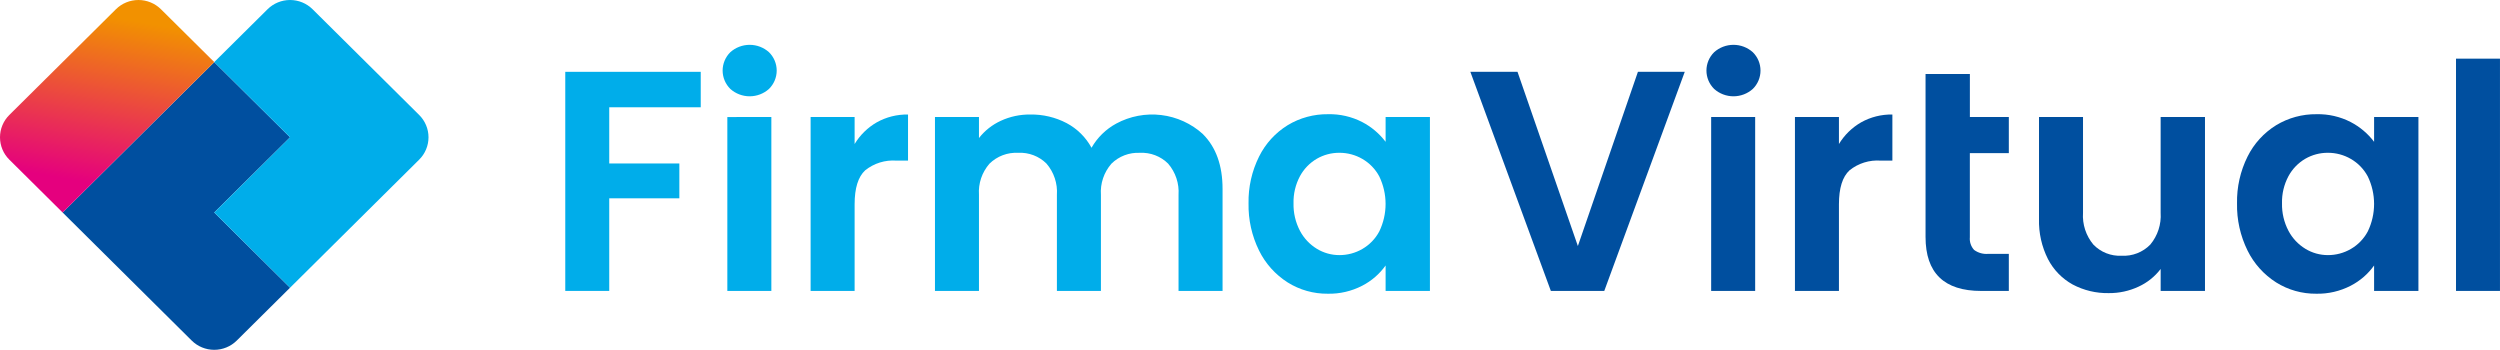 <svg width="293" height="41" viewBox="0 0 293 41" fill="none" xmlns="http://www.w3.org/2000/svg">
<g clip-path="url(#clip0_1551_707)">
<path d="M82.126 8.418V12.573H71.403V19.159H79.62V23.242H71.403V34.095H66.25V8.418H82.126Z" fill="#00ADEA"/>
<path d="M85.594 10.421C85.308 10.139 85.082 9.804 84.927 9.435C84.772 9.066 84.692 8.67 84.692 8.27C84.692 7.87 84.772 7.475 84.927 7.105C85.082 6.736 85.308 6.401 85.594 6.119C86.216 5.563 87.023 5.254 87.86 5.254C88.698 5.254 89.505 5.563 90.126 6.119C90.412 6.401 90.639 6.736 90.794 7.105C90.949 7.475 91.029 7.87 91.029 8.27C91.029 8.67 90.949 9.066 90.794 9.435C90.639 9.804 90.412 10.139 90.126 10.421C89.505 10.978 88.698 11.286 87.86 11.286C87.023 11.286 86.216 10.978 85.594 10.421ZM90.403 13.714V34.096H85.244V13.717L90.403 13.714Z" fill="#00ADEA"/>
<path d="M102.755 14.339C103.873 13.714 105.138 13.397 106.421 13.421V18.824H105.062C103.738 18.726 102.427 19.134 101.396 19.965C100.573 20.725 100.162 22.05 100.161 23.938V34.095H95.004V13.714H100.161V16.879C100.795 15.828 101.688 14.954 102.755 14.339Z" fill="#00ADEA"/>
<path d="M140.981 15.72C142.516 17.253 143.284 19.393 143.284 22.139V34.095H138.125V22.839C138.216 21.509 137.779 20.196 136.908 19.181C136.477 18.75 135.959 18.415 135.388 18.196C134.818 17.977 134.207 17.88 133.596 17.912C132.981 17.881 132.368 17.979 131.793 18.197C131.219 18.416 130.697 18.751 130.261 19.181C129.379 20.192 128.935 21.508 129.028 22.842V34.095H123.869V22.839C123.961 21.508 123.525 20.194 122.653 19.178C122.222 18.747 121.704 18.411 121.133 18.193C120.562 17.974 119.951 17.877 119.34 17.909C118.72 17.876 118.1 17.972 117.52 18.19C116.94 18.409 116.412 18.745 115.97 19.178C115.087 20.189 114.643 21.505 114.735 22.839V34.095H109.578V13.714H114.735V16.178C115.413 15.311 116.291 14.618 117.295 14.158C118.373 13.659 119.551 13.408 120.74 13.421C122.228 13.395 123.699 13.743 125.015 14.433C126.25 15.09 127.263 16.094 127.926 17.319C128.605 16.126 129.607 15.145 130.818 14.486C132.431 13.614 134.278 13.263 136.102 13.484C137.925 13.706 139.634 14.487 140.987 15.72L140.981 15.72Z" fill="#00ADEA"/>
<path d="M147.563 18.349C148.312 16.837 149.474 15.563 150.916 14.672C152.341 13.81 153.982 13.364 155.651 13.385C157.04 13.353 158.414 13.669 159.648 14.304C160.726 14.863 161.664 15.655 162.393 16.621V13.714H167.587V34.096H162.393V31.114C161.683 32.112 160.741 32.926 159.648 33.488C158.404 34.131 157.016 34.453 155.613 34.424C153.952 34.441 152.321 33.981 150.916 33.101C149.474 32.185 148.314 30.894 147.563 29.368C146.714 27.645 146.291 25.747 146.329 23.829C146.293 21.931 146.716 20.052 147.563 18.349ZM161.657 20.686C161.202 19.828 160.513 19.114 159.669 18.626C158.853 18.152 157.924 17.904 156.978 17.907C156.047 17.901 155.132 18.143 154.328 18.608C153.495 19.096 152.813 19.801 152.356 20.647C151.833 21.626 151.573 22.722 151.601 23.829C151.575 24.948 151.834 26.055 152.353 27.049C152.811 27.919 153.498 28.649 154.341 29.162C155.134 29.645 156.045 29.899 156.975 29.899C157.921 29.902 158.85 29.654 159.666 29.18C160.51 28.692 161.199 27.978 161.654 27.12C162.138 26.116 162.39 25.016 162.39 23.902C162.39 22.788 162.138 21.688 161.654 20.683L161.657 20.686Z" fill="#00ADEA"/>
<path d="M197.453 8.418L188.021 34.095H181.759L172.326 8.418H177.852L184.926 28.836L191.964 8.418H197.453Z" fill="#004F9F"/>
<path d="M200.897 10.421C200.611 10.139 200.384 9.804 200.229 9.435C200.075 9.066 199.995 8.67 199.995 8.27C199.995 7.87 200.075 7.474 200.229 7.105C200.384 6.736 200.611 6.401 200.897 6.119C201.518 5.562 202.326 5.254 203.163 5.254C204.001 5.254 204.808 5.562 205.429 6.119C205.715 6.401 205.942 6.736 206.097 7.105C206.252 7.474 206.331 7.87 206.331 8.27C206.331 8.67 206.252 9.066 206.097 9.435C205.942 9.804 205.715 10.139 205.429 10.421C204.808 10.978 204.001 11.286 203.163 11.286C202.326 11.286 201.518 10.978 200.897 10.421ZM205.705 13.714V34.096H200.548V13.716L205.705 13.714Z" fill="#004F9F"/>
<path d="M218.122 14.339C219.239 13.714 220.504 13.397 221.787 13.421V18.824H220.424C219.101 18.726 217.789 19.134 216.759 19.965C215.936 20.725 215.524 22.05 215.524 23.938V34.095H210.367V13.714H215.524V16.879C216.159 15.828 217.053 14.954 218.122 14.339Z" fill="#004F9F"/>
<path d="M230.866 17.944V27.802C230.841 28.071 230.872 28.341 230.957 28.598C231.043 28.854 231.181 29.089 231.363 29.29C231.845 29.644 232.443 29.808 233.04 29.751H235.434V34.098H232.195C227.848 34.098 225.674 31.989 225.674 27.769V8.676H230.87V13.714H235.434V17.944H230.866Z" fill="#004F9F"/>
<path d="M258.424 13.714V34.096H253.229V31.521C252.55 32.417 251.657 33.13 250.631 33.599C249.543 34.106 248.353 34.364 247.151 34.353C245.674 34.382 244.214 34.033 242.912 33.341C241.672 32.654 240.666 31.618 240.021 30.363C239.289 28.909 238.928 27.299 238.971 25.674V13.714H244.129V24.935C244.038 26.288 244.473 27.623 245.345 28.668C245.77 29.108 246.286 29.453 246.858 29.678C247.429 29.904 248.043 30.004 248.658 29.973C249.278 30.007 249.899 29.907 250.478 29.682C251.056 29.457 251.58 29.111 252.012 28.668C252.883 27.623 253.318 26.287 253.227 24.935V13.714H258.424Z" fill="#004F9F"/>
<path d="M263.414 18.349C264.164 16.836 265.326 15.563 266.769 14.672C268.193 13.81 269.834 13.364 271.503 13.385C272.892 13.353 274.266 13.67 275.5 14.304C276.577 14.864 277.515 15.655 278.244 16.621V13.714H283.439V34.096H278.244V31.114C277.534 32.112 276.593 32.926 275.5 33.488C274.255 34.131 272.868 34.453 271.465 34.424C269.803 34.441 268.172 33.981 266.768 33.101C265.325 32.185 264.165 30.894 263.414 29.368C262.564 27.645 262.141 25.747 262.18 23.829C262.143 21.931 262.567 20.051 263.414 18.349ZM277.508 20.686C277.053 19.828 276.364 19.114 275.52 18.626C274.704 18.152 273.775 17.904 272.829 17.907C271.899 17.901 270.983 18.143 270.179 18.608C269.346 19.096 268.664 19.802 268.207 20.648C267.684 21.626 267.423 22.722 267.452 23.83C267.427 24.949 267.686 26.056 268.207 27.049C268.664 27.919 269.351 28.649 270.195 29.162C270.987 29.645 271.899 29.9 272.829 29.899C273.774 29.902 274.703 29.654 275.519 29.18C276.364 28.692 277.052 27.978 277.507 27.12C277.992 26.115 278.243 25.016 278.243 23.902C278.243 22.788 277.992 21.688 277.507 20.683L277.508 20.686Z" fill="#004F9F"/>
<path d="M292.997 6.874V34.096H287.844V6.874H292.997Z" fill="#004F9F"/>
<path d="M25.11 24.906L33.996 16.093L25.11 7.279L7.34 24.906L22.469 39.915C23.169 40.609 24.118 40.999 25.108 40.999C26.098 40.999 27.047 40.609 27.747 39.915L33.994 33.719L25.11 24.906Z" fill="#004F9F"/>
<path d="M13.585 1.084L1.093 13.475C0.393 14.17 0 15.111 0 16.093C0 17.075 0.393 18.017 1.093 18.711L7.34 24.907L25.11 7.278L18.864 1.084C18.164 0.39 17.215 0 16.225 0C15.235 0 14.285 0.39 13.585 1.084Z" fill="url(#paint0_linear_1551_707)"/>
<path d="M31.357 1.084L25.11 7.278L33.996 16.092L25.11 24.906L33.996 33.719L49.127 18.71C49.828 18.016 50.221 17.074 50.221 16.092C50.221 15.111 49.828 14.169 49.127 13.475L36.635 1.084C35.935 0.39 34.986 0 33.996 0C33.006 0 32.057 0.39 31.357 1.084Z" fill="#00ADEA"/>
</g>
<defs>
<linearGradient id="paint0_linear_1551_707" x1="10.596" y1="22.192" x2="14.205" y2="2.132" gradientUnits="userSpaceOnUse">
<stop offset="0.034" stop-color="#E5007E"/>
<stop offset="0.999" stop-color="#F29100"/>
</linearGradient>
<clipPath id="clip0_1551_707">
<rect width="293" height="41" fill="white"/>
</clipPath>
</defs>
</svg>
